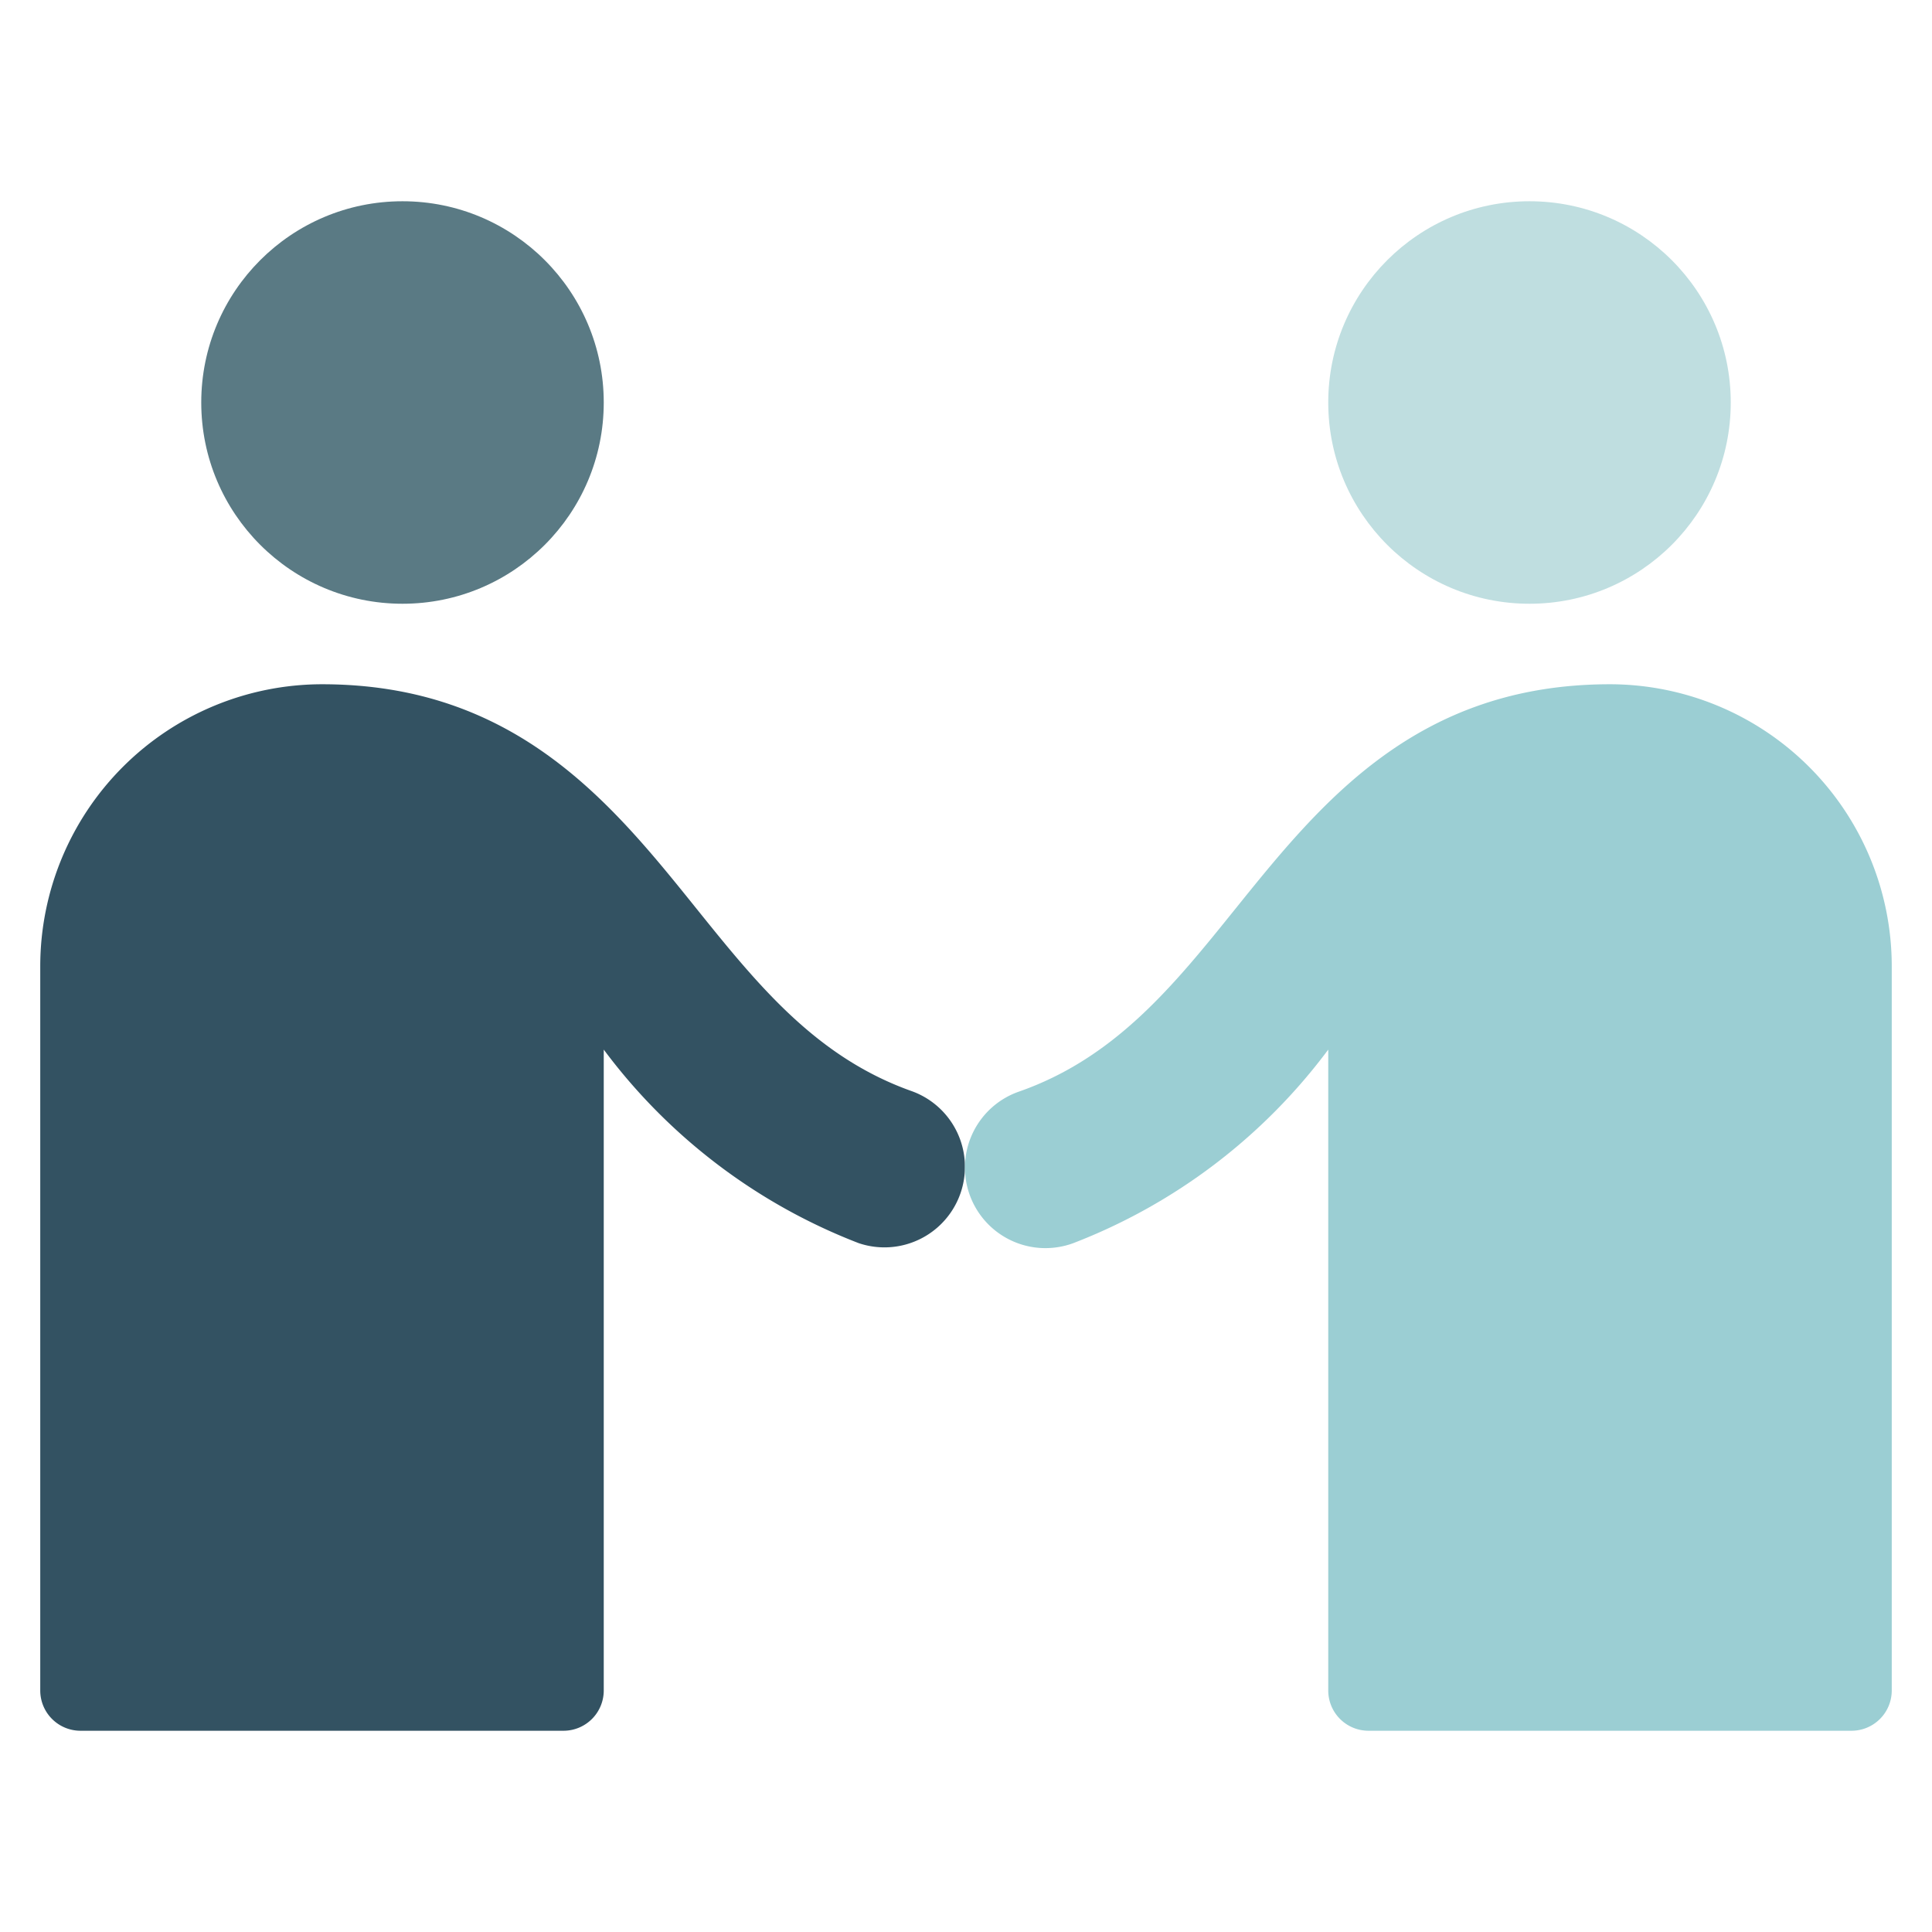 <svg xmlns="http://www.w3.org/2000/svg" width="48" height="48" viewBox="0 0 48 48"><title>privacy-policy</title><g><circle cx="10" cy="10" r="5" fill="#5a7a84"></circle> <path d="M22.665,27.114c-2.384-.841-3.833-2.64-5.367-4.546C15.2,19.958,12.813,17,8,17a7.009,7.009,0,0,0-7,7V42a1,1,0,0,0,1,1H14a1,1,0,0,0,1-1V26.077a14.317,14.317,0,0,0,6.335,4.809,2,2,0,0,0,1.33-3.772Z" fill="#335262"></path> <path d="M25.335,27.114c2.384-.841,3.833-2.64,5.367-4.546C32.805,19.958,35.187,17,40,17a7.009,7.009,0,0,1,7,7V42a1,1,0,0,1-1,1H34a1,1,0,0,1-1-1V26.077a14.317,14.317,0,0,1-6.335,4.809,2,2,0,1,1-1.33-3.772Z" fill="#9bced3"></path> <circle cx="38" cy="10" r="5" fill="#bfdee0"></circle></g></svg>
